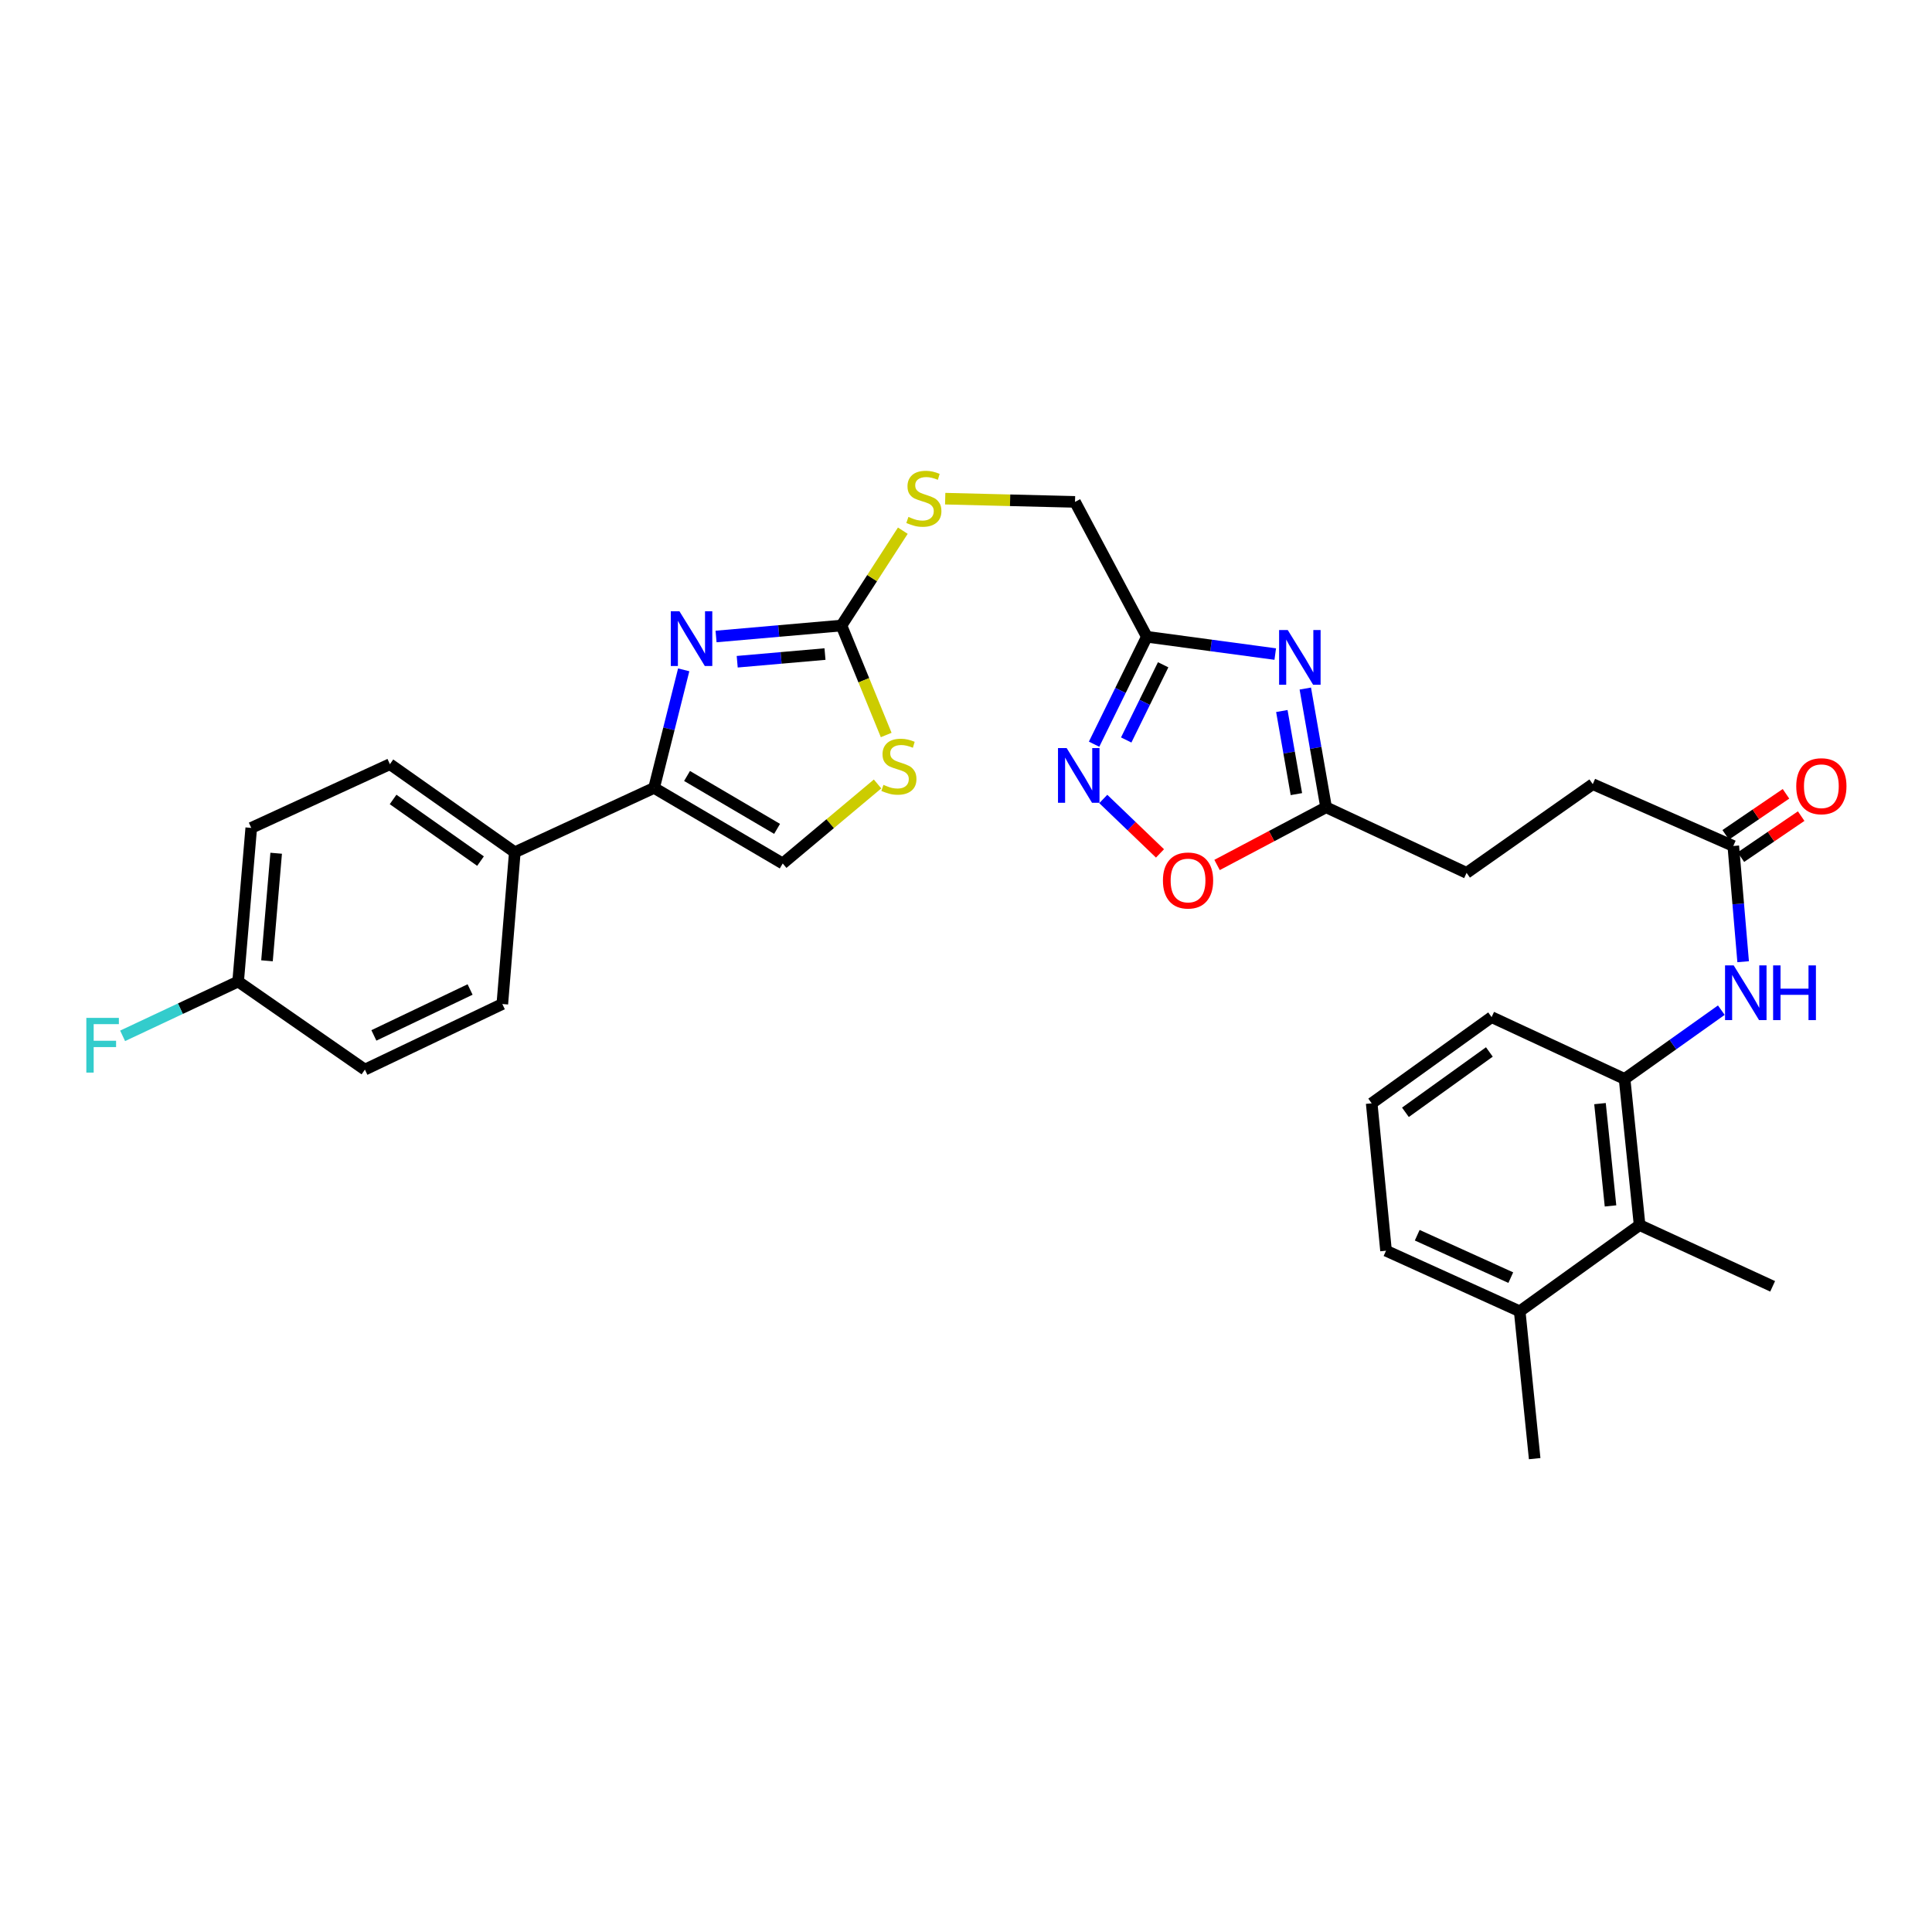 <?xml version='1.0' encoding='iso-8859-1'?>
<svg version='1.1' baseProfile='full'
              xmlns='http://www.w3.org/2000/svg'
                      xmlns:rdkit='http://www.rdkit.org/xml'
                      xmlns:xlink='http://www.w3.org/1999/xlink'
                  xml:space='preserve'
width='1000px' height='1000px' viewBox='0 0 1000 1000'>
<!-- END OF HEADER -->
<rect style='opacity:1.0;fill:#FFFFFF;stroke:none' width='1000' height='1000' x='0' y='0'> </rect>
<path class='bond-1' d='M 370.627,329.448 L 403.081,326.612' style='fill:none;fill-rule:evenodd;stroke:#0000FF;stroke-width:6px;stroke-linecap:butt;stroke-linejoin:miter;stroke-opacity:1' />
<path class='bond-1' d='M 403.081,326.612 L 435.534,323.775' style='fill:none;fill-rule:evenodd;stroke:#000000;stroke-width:6px;stroke-linecap:butt;stroke-linejoin:miter;stroke-opacity:1' />
<path class='bond-1' d='M 381.579,342.511 L 404.297,340.526' style='fill:none;fill-rule:evenodd;stroke:#0000FF;stroke-width:6px;stroke-linecap:butt;stroke-linejoin:miter;stroke-opacity:1' />
<path class='bond-1' d='M 404.297,340.526 L 427.014,338.54' style='fill:none;fill-rule:evenodd;stroke:#000000;stroke-width:6px;stroke-linecap:butt;stroke-linejoin:miter;stroke-opacity:1' />
<path class='bond-2' d='M 353.886,346.708 L 346.218,377.263' style='fill:none;fill-rule:evenodd;stroke:#0000FF;stroke-width:6px;stroke-linecap:butt;stroke-linejoin:miter;stroke-opacity:1' />
<path class='bond-2' d='M 346.218,377.263 L 338.549,407.817' style='fill:none;fill-rule:evenodd;stroke:#000000;stroke-width:6px;stroke-linecap:butt;stroke-linejoin:miter;stroke-opacity:1' />
<path class='bond-0' d='M 660.062,338.547 L 626.835,334.067' style='fill:none;fill-rule:evenodd;stroke:#0000FF;stroke-width:6px;stroke-linecap:butt;stroke-linejoin:miter;stroke-opacity:1' />
<path class='bond-0' d='M 626.835,334.067 L 593.608,329.587' style='fill:none;fill-rule:evenodd;stroke:#000000;stroke-width:6px;stroke-linecap:butt;stroke-linejoin:miter;stroke-opacity:1' />
<path class='bond-6' d='M 675.623,356.393 L 681.001,387.118' style='fill:none;fill-rule:evenodd;stroke:#0000FF;stroke-width:6px;stroke-linecap:butt;stroke-linejoin:miter;stroke-opacity:1' />
<path class='bond-6' d='M 681.001,387.118 L 686.379,417.842' style='fill:none;fill-rule:evenodd;stroke:#000000;stroke-width:6px;stroke-linecap:butt;stroke-linejoin:miter;stroke-opacity:1' />
<path class='bond-6' d='M 663.479,368.018 L 667.243,389.526' style='fill:none;fill-rule:evenodd;stroke:#0000FF;stroke-width:6px;stroke-linecap:butt;stroke-linejoin:miter;stroke-opacity:1' />
<path class='bond-6' d='M 667.243,389.526 L 671.008,411.033' style='fill:none;fill-rule:evenodd;stroke:#000000;stroke-width:6px;stroke-linecap:butt;stroke-linejoin:miter;stroke-opacity:1' />
<path class='bond-5' d='M 435.534,323.775 L 447.113,352.105' style='fill:none;fill-rule:evenodd;stroke:#000000;stroke-width:6px;stroke-linecap:butt;stroke-linejoin:miter;stroke-opacity:1' />
<path class='bond-5' d='M 447.113,352.105 L 458.693,380.435' style='fill:none;fill-rule:evenodd;stroke:#CCCC00;stroke-width:6px;stroke-linecap:butt;stroke-linejoin:miter;stroke-opacity:1' />
<path class='bond-14' d='M 435.534,323.775 L 451.416,299.227' style='fill:none;fill-rule:evenodd;stroke:#000000;stroke-width:6px;stroke-linecap:butt;stroke-linejoin:miter;stroke-opacity:1' />
<path class='bond-14' d='M 451.416,299.227 L 467.298,274.68' style='fill:none;fill-rule:evenodd;stroke:#CCCC00;stroke-width:6px;stroke-linecap:butt;stroke-linejoin:miter;stroke-opacity:1' />
<path class='bond-7' d='M 338.549,407.817 L 405.133,446.932' style='fill:none;fill-rule:evenodd;stroke:#000000;stroke-width:6px;stroke-linecap:butt;stroke-linejoin:miter;stroke-opacity:1' />
<path class='bond-7' d='M 355.611,401.642 L 402.22,429.022' style='fill:none;fill-rule:evenodd;stroke:#000000;stroke-width:6px;stroke-linecap:butt;stroke-linejoin:miter;stroke-opacity:1' />
<path class='bond-13' d='M 338.549,407.817 L 266.465,441.128' style='fill:none;fill-rule:evenodd;stroke:#000000;stroke-width:6px;stroke-linecap:butt;stroke-linejoin:miter;stroke-opacity:1' />
<path class='bond-3' d='M 593.608,329.587 L 556.425,259.776' style='fill:none;fill-rule:evenodd;stroke:#000000;stroke-width:6px;stroke-linecap:butt;stroke-linejoin:miter;stroke-opacity:1' />
<path class='bond-4' d='M 593.608,329.587 L 579.951,357.391' style='fill:none;fill-rule:evenodd;stroke:#000000;stroke-width:6px;stroke-linecap:butt;stroke-linejoin:miter;stroke-opacity:1' />
<path class='bond-4' d='M 579.951,357.391 L 566.294,385.195' style='fill:none;fill-rule:evenodd;stroke:#0000FF;stroke-width:6px;stroke-linecap:butt;stroke-linejoin:miter;stroke-opacity:1' />
<path class='bond-4' d='M 602.047,344.086 L 592.487,363.548' style='fill:none;fill-rule:evenodd;stroke:#000000;stroke-width:6px;stroke-linecap:butt;stroke-linejoin:miter;stroke-opacity:1' />
<path class='bond-4' d='M 592.487,363.548 L 582.927,383.011' style='fill:none;fill-rule:evenodd;stroke:#0000FF;stroke-width:6px;stroke-linecap:butt;stroke-linejoin:miter;stroke-opacity:1' />
<path class='bond-8' d='M 571.057,413.545 L 585.734,427.634' style='fill:none;fill-rule:evenodd;stroke:#0000FF;stroke-width:6px;stroke-linecap:butt;stroke-linejoin:miter;stroke-opacity:1' />
<path class='bond-8' d='M 585.734,427.634 L 600.41,441.722' style='fill:none;fill-rule:evenodd;stroke:#FF0000;stroke-width:6px;stroke-linecap:butt;stroke-linejoin:miter;stroke-opacity:1' />
<path class='bond-31' d='M 454.226,405.776 L 429.679,426.354' style='fill:none;fill-rule:evenodd;stroke:#CCCC00;stroke-width:6px;stroke-linecap:butt;stroke-linejoin:miter;stroke-opacity:1' />
<path class='bond-31' d='M 429.679,426.354 L 405.133,446.932' style='fill:none;fill-rule:evenodd;stroke:#000000;stroke-width:6px;stroke-linecap:butt;stroke-linejoin:miter;stroke-opacity:1' />
<path class='bond-20' d='M 686.379,417.842 L 759.107,451.797' style='fill:none;fill-rule:evenodd;stroke:#000000;stroke-width:6px;stroke-linecap:butt;stroke-linejoin:miter;stroke-opacity:1' />
<path class='bond-33' d='M 686.379,417.842 L 658.165,432.776' style='fill:none;fill-rule:evenodd;stroke:#000000;stroke-width:6px;stroke-linecap:butt;stroke-linejoin:miter;stroke-opacity:1' />
<path class='bond-33' d='M 658.165,432.776 L 629.951,447.71' style='fill:none;fill-rule:evenodd;stroke:#FF0000;stroke-width:6px;stroke-linecap:butt;stroke-linejoin:miter;stroke-opacity:1' />
<path class='bond-9' d='M 840.883,558.457 L 865.918,540.656' style='fill:none;fill-rule:evenodd;stroke:#000000;stroke-width:6px;stroke-linecap:butt;stroke-linejoin:miter;stroke-opacity:1' />
<path class='bond-9' d='M 865.918,540.656 L 890.953,522.854' style='fill:none;fill-rule:evenodd;stroke:#0000FF;stroke-width:6px;stroke-linecap:butt;stroke-linejoin:miter;stroke-opacity:1' />
<path class='bond-11' d='M 840.883,558.457 L 848.658,634.103' style='fill:none;fill-rule:evenodd;stroke:#000000;stroke-width:6px;stroke-linecap:butt;stroke-linejoin:miter;stroke-opacity:1' />
<path class='bond-11' d='M 828.156,571.232 L 833.598,624.185' style='fill:none;fill-rule:evenodd;stroke:#000000;stroke-width:6px;stroke-linecap:butt;stroke-linejoin:miter;stroke-opacity:1' />
<path class='bond-26' d='M 840.883,558.457 L 772.05,526.458' style='fill:none;fill-rule:evenodd;stroke:#000000;stroke-width:6px;stroke-linecap:butt;stroke-linejoin:miter;stroke-opacity:1' />
<path class='bond-10' d='M 902.251,497.783 L 899.702,467.834' style='fill:none;fill-rule:evenodd;stroke:#0000FF;stroke-width:6px;stroke-linecap:butt;stroke-linejoin:miter;stroke-opacity:1' />
<path class='bond-10' d='M 899.702,467.834 L 897.154,437.885' style='fill:none;fill-rule:evenodd;stroke:#000000;stroke-width:6px;stroke-linecap:butt;stroke-linejoin:miter;stroke-opacity:1' />
<path class='bond-16' d='M 848.658,634.103 L 786.591,678.728' style='fill:none;fill-rule:evenodd;stroke:#000000;stroke-width:6px;stroke-linecap:butt;stroke-linejoin:miter;stroke-opacity:1' />
<path class='bond-28' d='M 848.658,634.103 L 917.515,665.8' style='fill:none;fill-rule:evenodd;stroke:#000000;stroke-width:6px;stroke-linecap:butt;stroke-linejoin:miter;stroke-opacity:1' />
<path class='bond-12' d='M 897.154,437.885 L 824.41,405.877' style='fill:none;fill-rule:evenodd;stroke:#000000;stroke-width:6px;stroke-linecap:butt;stroke-linejoin:miter;stroke-opacity:1' />
<path class='bond-15' d='M 901.083,443.658 L 916.683,433.04' style='fill:none;fill-rule:evenodd;stroke:#000000;stroke-width:6px;stroke-linecap:butt;stroke-linejoin:miter;stroke-opacity:1' />
<path class='bond-15' d='M 916.683,433.04 L 932.284,422.422' style='fill:none;fill-rule:evenodd;stroke:#FF0000;stroke-width:6px;stroke-linecap:butt;stroke-linejoin:miter;stroke-opacity:1' />
<path class='bond-15' d='M 893.225,432.111 L 908.825,421.494' style='fill:none;fill-rule:evenodd;stroke:#000000;stroke-width:6px;stroke-linecap:butt;stroke-linejoin:miter;stroke-opacity:1' />
<path class='bond-15' d='M 908.825,421.494 L 924.425,410.876' style='fill:none;fill-rule:evenodd;stroke:#FF0000;stroke-width:6px;stroke-linecap:butt;stroke-linejoin:miter;stroke-opacity:1' />
<path class='bond-18' d='M 266.465,441.128 L 201.814,395.542' style='fill:none;fill-rule:evenodd;stroke:#000000;stroke-width:6px;stroke-linecap:butt;stroke-linejoin:miter;stroke-opacity:1' />
<path class='bond-18' d='M 248.719,445.705 L 203.463,413.794' style='fill:none;fill-rule:evenodd;stroke:#000000;stroke-width:6px;stroke-linecap:butt;stroke-linejoin:miter;stroke-opacity:1' />
<path class='bond-19' d='M 266.465,441.128 L 260.001,519.676' style='fill:none;fill-rule:evenodd;stroke:#000000;stroke-width:6px;stroke-linecap:butt;stroke-linejoin:miter;stroke-opacity:1' />
<path class='bond-17' d='M 489.231,258.11 L 522.828,258.943' style='fill:none;fill-rule:evenodd;stroke:#CCCC00;stroke-width:6px;stroke-linecap:butt;stroke-linejoin:miter;stroke-opacity:1' />
<path class='bond-17' d='M 522.828,258.943 L 556.425,259.776' style='fill:none;fill-rule:evenodd;stroke:#000000;stroke-width:6px;stroke-linecap:butt;stroke-linejoin:miter;stroke-opacity:1' />
<path class='bond-30' d='M 786.591,678.728 L 794.342,754.994' style='fill:none;fill-rule:evenodd;stroke:#000000;stroke-width:6px;stroke-linecap:butt;stroke-linejoin:miter;stroke-opacity:1' />
<path class='bond-34' d='M 786.591,678.728 L 717.408,647.364' style='fill:none;fill-rule:evenodd;stroke:#000000;stroke-width:6px;stroke-linecap:butt;stroke-linejoin:miter;stroke-opacity:1' />
<path class='bond-34' d='M 781.98,661.302 L 733.553,639.348' style='fill:none;fill-rule:evenodd;stroke:#000000;stroke-width:6px;stroke-linecap:butt;stroke-linejoin:miter;stroke-opacity:1' />
<path class='bond-24' d='M 201.814,395.542 L 130.048,428.519' style='fill:none;fill-rule:evenodd;stroke:#000000;stroke-width:6px;stroke-linecap:butt;stroke-linejoin:miter;stroke-opacity:1' />
<path class='bond-23' d='M 260.001,519.676 L 188.871,553.623' style='fill:none;fill-rule:evenodd;stroke:#000000;stroke-width:6px;stroke-linecap:butt;stroke-linejoin:miter;stroke-opacity:1' />
<path class='bond-23' d='M 243.316,512.163 L 193.525,535.926' style='fill:none;fill-rule:evenodd;stroke:#000000;stroke-width:6px;stroke-linecap:butt;stroke-linejoin:miter;stroke-opacity:1' />
<path class='bond-21' d='M 759.107,451.797 L 824.41,405.877' style='fill:none;fill-rule:evenodd;stroke:#000000;stroke-width:6px;stroke-linecap:butt;stroke-linejoin:miter;stroke-opacity:1' />
<path class='bond-22' d='M 123.258,508.045 L 188.871,553.623' style='fill:none;fill-rule:evenodd;stroke:#000000;stroke-width:6px;stroke-linecap:butt;stroke-linejoin:miter;stroke-opacity:1' />
<path class='bond-25' d='M 123.258,508.045 L 93.361,522.096' style='fill:none;fill-rule:evenodd;stroke:#000000;stroke-width:6px;stroke-linecap:butt;stroke-linejoin:miter;stroke-opacity:1' />
<path class='bond-25' d='M 93.361,522.096 L 63.464,536.146' style='fill:none;fill-rule:evenodd;stroke:#33CCCC;stroke-width:6px;stroke-linecap:butt;stroke-linejoin:miter;stroke-opacity:1' />
<path class='bond-32' d='M 123.258,508.045 L 130.048,428.519' style='fill:none;fill-rule:evenodd;stroke:#000000;stroke-width:6px;stroke-linecap:butt;stroke-linejoin:miter;stroke-opacity:1' />
<path class='bond-32' d='M 138.193,497.304 L 142.945,441.636' style='fill:none;fill-rule:evenodd;stroke:#000000;stroke-width:6px;stroke-linecap:butt;stroke-linejoin:miter;stroke-opacity:1' />
<path class='bond-27' d='M 772.05,526.458 L 709.983,571.082' style='fill:none;fill-rule:evenodd;stroke:#000000;stroke-width:6px;stroke-linecap:butt;stroke-linejoin:miter;stroke-opacity:1' />
<path class='bond-27' d='M 770.893,544.492 L 727.446,575.728' style='fill:none;fill-rule:evenodd;stroke:#000000;stroke-width:6px;stroke-linecap:butt;stroke-linejoin:miter;stroke-opacity:1' />
<path class='bond-29' d='M 709.983,571.082 L 717.408,647.364' style='fill:none;fill-rule:evenodd;stroke:#000000;stroke-width:6px;stroke-linecap:butt;stroke-linejoin:miter;stroke-opacity:1' />
<path  class='atom-0' d='M 351.68 316.397
L 360.96 331.397
Q 361.88 332.877, 363.36 335.557
Q 364.84 338.237, 364.92 338.397
L 364.92 316.397
L 368.68 316.397
L 368.68 344.717
L 364.8 344.717
L 354.84 328.317
Q 353.68 326.397, 352.44 324.197
Q 351.24 321.997, 350.88 321.317
L 350.88 344.717
L 347.2 344.717
L 347.2 316.397
L 351.68 316.397
' fill='#0000FF'/>
<path  class='atom-1' d='M 666.54 326.104
L 675.82 341.104
Q 676.74 342.584, 678.22 345.264
Q 679.7 347.944, 679.78 348.104
L 679.78 326.104
L 683.54 326.104
L 683.54 354.424
L 679.66 354.424
L 669.7 338.024
Q 668.54 336.104, 667.3 333.904
Q 666.1 331.704, 665.74 331.024
L 665.74 354.424
L 662.06 354.424
L 662.06 326.104
L 666.54 326.104
' fill='#0000FF'/>
<path  class='atom-5' d='M 552.097 387.193
L 561.377 402.193
Q 562.297 403.673, 563.777 406.353
Q 565.257 409.033, 565.337 409.193
L 565.337 387.193
L 569.097 387.193
L 569.097 415.513
L 565.217 415.513
L 555.257 399.113
Q 554.097 397.193, 552.857 394.993
Q 551.657 392.793, 551.297 392.113
L 551.297 415.513
L 547.617 415.513
L 547.617 387.193
L 552.097 387.193
' fill='#0000FF'/>
<path  class='atom-6' d='M 457.268 406.239
Q 457.588 406.359, 458.908 406.919
Q 460.228 407.479, 461.668 407.839
Q 463.148 408.159, 464.588 408.159
Q 467.268 408.159, 468.828 406.879
Q 470.388 405.559, 470.388 403.279
Q 470.388 401.719, 469.588 400.759
Q 468.828 399.799, 467.628 399.279
Q 466.428 398.759, 464.428 398.159
Q 461.908 397.399, 460.388 396.679
Q 458.908 395.959, 457.828 394.439
Q 456.788 392.919, 456.788 390.359
Q 456.788 386.799, 459.188 384.599
Q 461.628 382.399, 466.428 382.399
Q 469.708 382.399, 473.428 383.959
L 472.508 387.039
Q 469.108 385.639, 466.548 385.639
Q 463.788 385.639, 462.268 386.799
Q 460.748 387.919, 460.788 389.879
Q 460.788 391.399, 461.548 392.319
Q 462.348 393.239, 463.468 393.759
Q 464.628 394.279, 466.548 394.879
Q 469.108 395.679, 470.628 396.479
Q 472.148 397.279, 473.228 398.919
Q 474.348 400.519, 474.348 403.279
Q 474.348 407.199, 471.708 409.319
Q 469.108 411.399, 464.748 411.399
Q 462.228 411.399, 460.308 410.839
Q 458.428 410.319, 456.188 409.399
L 457.268 406.239
' fill='#CCCC00'/>
<path  class='atom-9' d='M 601.93 455.741
Q 601.93 448.941, 605.29 445.141
Q 608.65 441.341, 614.93 441.341
Q 621.21 441.341, 624.57 445.141
Q 627.93 448.941, 627.93 455.741
Q 627.93 462.621, 624.53 466.541
Q 621.13 470.421, 614.93 470.421
Q 608.69 470.421, 605.29 466.541
Q 601.93 462.661, 601.93 455.741
M 614.93 467.221
Q 619.25 467.221, 621.57 464.341
Q 623.93 461.421, 623.93 455.741
Q 623.93 450.181, 621.57 447.381
Q 619.25 444.541, 614.93 444.541
Q 610.61 444.541, 608.25 447.341
Q 605.93 450.141, 605.93 455.741
Q 605.93 461.461, 608.25 464.341
Q 610.61 467.221, 614.93 467.221
' fill='#FF0000'/>
<path  class='atom-11' d='M 897.358 499.689
L 906.638 514.689
Q 907.558 516.169, 909.038 518.849
Q 910.518 521.529, 910.598 521.689
L 910.598 499.689
L 914.358 499.689
L 914.358 528.009
L 910.478 528.009
L 900.518 511.609
Q 899.358 509.689, 898.118 507.489
Q 896.918 505.289, 896.558 504.609
L 896.558 528.009
L 892.878 528.009
L 892.878 499.689
L 897.358 499.689
' fill='#0000FF'/>
<path  class='atom-11' d='M 917.758 499.689
L 921.598 499.689
L 921.598 511.729
L 936.078 511.729
L 936.078 499.689
L 939.918 499.689
L 939.918 528.009
L 936.078 528.009
L 936.078 514.929
L 921.598 514.929
L 921.598 528.009
L 917.758 528.009
L 917.758 499.689
' fill='#0000FF'/>
<path  class='atom-15' d='M 470.195 267.556
Q 470.515 267.676, 471.835 268.236
Q 473.155 268.796, 474.595 269.156
Q 476.075 269.476, 477.515 269.476
Q 480.195 269.476, 481.755 268.196
Q 483.315 266.876, 483.315 264.596
Q 483.315 263.036, 482.515 262.076
Q 481.755 261.116, 480.555 260.596
Q 479.355 260.076, 477.355 259.476
Q 474.835 258.716, 473.315 257.996
Q 471.835 257.276, 470.755 255.756
Q 469.715 254.236, 469.715 251.676
Q 469.715 248.116, 472.115 245.916
Q 474.555 243.716, 479.355 243.716
Q 482.635 243.716, 486.355 245.276
L 485.435 248.356
Q 482.035 246.956, 479.475 246.956
Q 476.715 246.956, 475.195 248.116
Q 473.675 249.236, 473.715 251.196
Q 473.715 252.716, 474.475 253.636
Q 475.275 254.556, 476.395 255.076
Q 477.555 255.596, 479.475 256.196
Q 482.035 256.996, 483.555 257.796
Q 485.075 258.596, 486.155 260.236
Q 487.275 261.836, 487.275 264.596
Q 487.275 268.516, 484.635 270.636
Q 482.035 272.716, 477.675 272.716
Q 475.155 272.716, 473.235 272.156
Q 471.355 271.636, 469.115 270.716
L 470.195 267.556
' fill='#CCCC00'/>
<path  class='atom-16' d='M 929.733 406.943
Q 929.733 400.143, 933.093 396.343
Q 936.453 392.543, 942.733 392.543
Q 949.013 392.543, 952.373 396.343
Q 955.733 400.143, 955.733 406.943
Q 955.733 413.823, 952.333 417.743
Q 948.933 421.623, 942.733 421.623
Q 936.493 421.623, 933.093 417.743
Q 929.733 413.863, 929.733 406.943
M 942.733 418.423
Q 947.053 418.423, 949.373 415.543
Q 951.733 412.623, 951.733 406.943
Q 951.733 401.383, 949.373 398.583
Q 947.053 395.743, 942.733 395.743
Q 938.413 395.743, 936.053 398.543
Q 933.733 401.343, 933.733 406.943
Q 933.733 412.663, 936.053 415.543
Q 938.413 418.423, 942.733 418.423
' fill='#FF0000'/>
<path  class='atom-26' d='M 44.686 526.854
L 61.526 526.854
L 61.526 530.094
L 48.486 530.094
L 48.486 538.694
L 60.086 538.694
L 60.086 541.974
L 48.486 541.974
L 48.486 555.174
L 44.686 555.174
L 44.686 526.854
' fill='#33CCCC'/>
</svg>
